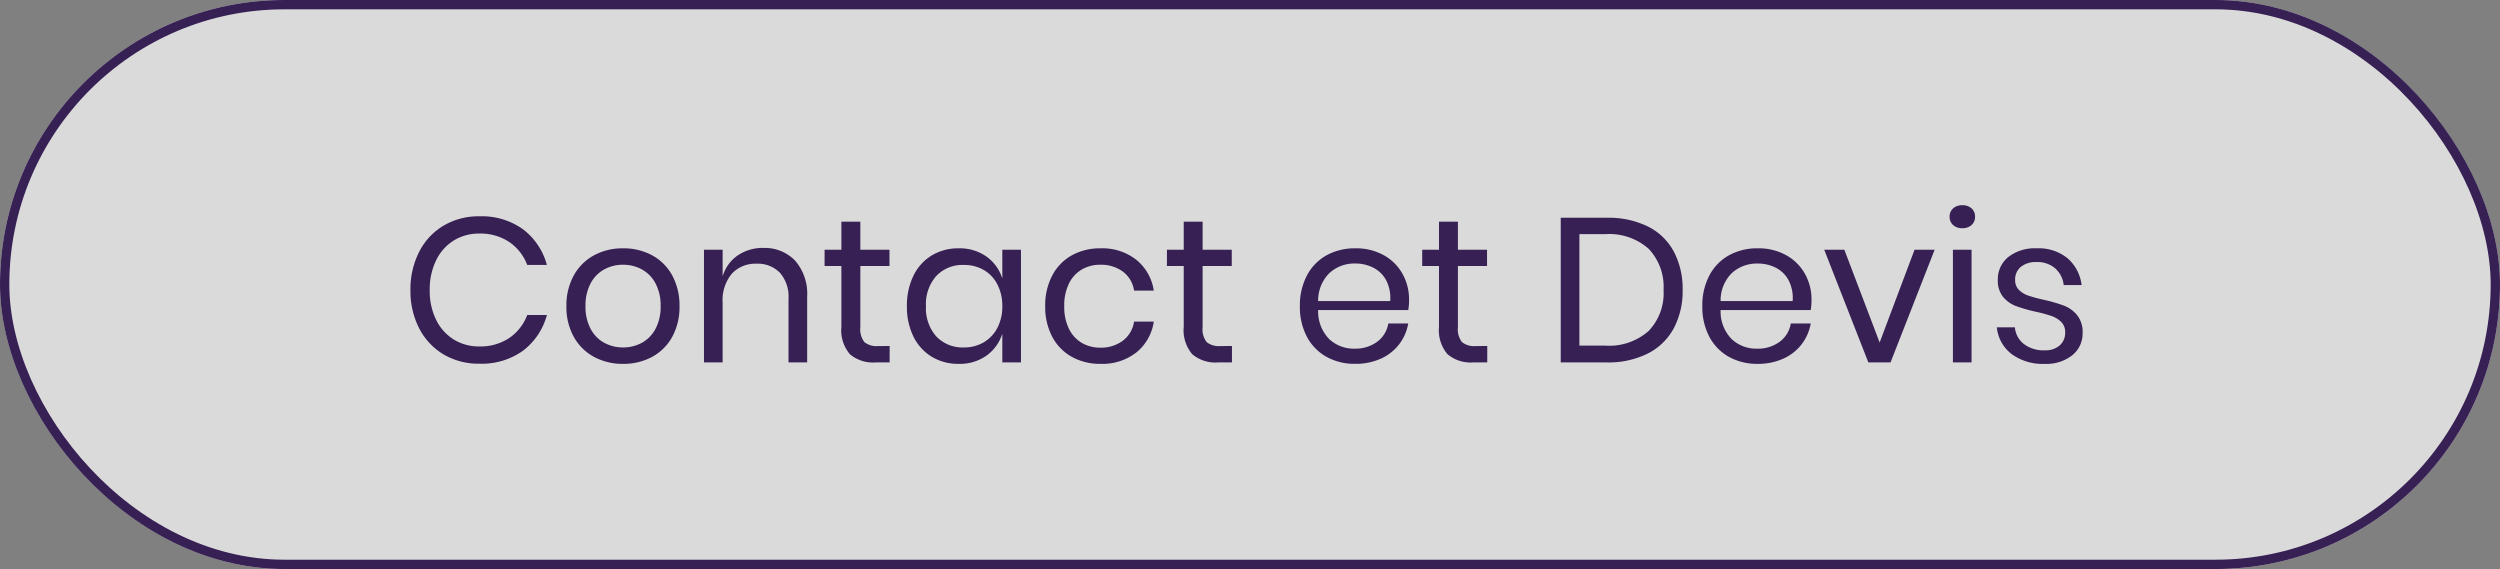 <svg xmlns="http://www.w3.org/2000/svg" width="268" height="61" viewBox="0 0 268 61">
  <rect x="0" y="0" width="268" height="61" fill="#808080" stroke="none"/>
  <g id="bt_contact" transform="translate(7770 -1317)">
    <g id="Rectangle_1722" data-name="Rectangle 1722" transform="translate(-7770 1317)" fill="rgba(254,253,252,0.72)" stroke="#362054" stroke-width="1">
      <rect width="268" height="61" rx="30.5" stroke="none"/>
      <rect x="0.5" y="0.5" width="267" height="60" rx="30" fill="none"/>
    </g>
    <path id="Tracé_2068" data-name="Tracé 2068" d="M-82.236-15.664a7.553,7.553,0,0,1,4.686,1.4A7.123,7.123,0,0,1-75-10.45H-77.11A5.172,5.172,0,0,0-79.024-12.9a5.547,5.547,0,0,0-3.234-.913,5.083,5.083,0,0,0-2.717.737,5.106,5.106,0,0,0-1.892,2.112,7.075,7.075,0,0,0-.693,3.223,6.955,6.955,0,0,0,.693,3.19,5.121,5.121,0,0,0,1.892,2.1,5.083,5.083,0,0,0,2.717.737,5.547,5.547,0,0,0,3.234-.913A5.172,5.172,0,0,0-77.11-5.082H-75A7.123,7.123,0,0,1-77.55-1.265a7.553,7.553,0,0,1-4.686,1.4,7.349,7.349,0,0,1-3.85-1,6.9,6.9,0,0,1-2.607-2.794,8.7,8.7,0,0,1-.935-4.081,8.81,8.81,0,0,1,.935-4.114,6.883,6.883,0,0,1,2.607-2.805A7.349,7.349,0,0,1-82.236-15.664Zm15.4,3.432a6.408,6.408,0,0,1,3.113.748,5.353,5.353,0,0,1,2.156,2.156,6.7,6.7,0,0,1,.781,3.3,6.632,6.632,0,0,1-.781,3.289A5.371,5.371,0,0,1-63.723-.594a6.408,6.408,0,0,1-3.113.748,6.408,6.408,0,0,1-3.113-.748,5.443,5.443,0,0,1-2.167-2.145,6.558,6.558,0,0,1-.792-3.289,6.62,6.62,0,0,1,.792-3.3,5.424,5.424,0,0,1,2.167-2.156A6.408,6.408,0,0,1-66.836-12.232Zm0,1.76a4.185,4.185,0,0,0-1.991.484A3.639,3.639,0,0,0-70.3-8.5a5,5,0,0,0-.561,2.475A4.953,4.953,0,0,0-70.3-3.575,3.639,3.639,0,0,0-68.827-2.09a4.185,4.185,0,0,0,1.991.484,4.185,4.185,0,0,0,1.991-.484,3.639,3.639,0,0,0,1.474-1.485,4.953,4.953,0,0,0,.561-2.453A5,5,0,0,0-63.371-8.5a3.639,3.639,0,0,0-1.474-1.485A4.185,4.185,0,0,0-66.836-10.472Zm15.026-1.8a4.51,4.51,0,0,1,3.41,1.353,5.422,5.422,0,0,1,1.3,3.905V0h-2V-6.842a3.859,3.859,0,0,0-.924-2.772,3.3,3.3,0,0,0-2.508-.968,3.429,3.429,0,0,0-2.64,1.067,4.42,4.42,0,0,0-.99,3.113V0h-2V-12.078h2v2.86a4.115,4.115,0,0,1,1.639-2.266A4.752,4.752,0,0,1-51.81-12.276ZM-38.258-1.76V0h-1.5a3.841,3.841,0,0,1-2.761-.88,3.974,3.974,0,0,1-.913-2.948V-10.34h-1.8v-1.738h1.8v-3.014H-41.4v3.014h3.124v1.738H-41.4v6.556a2.258,2.258,0,0,0,.429,1.6,2.065,2.065,0,0,0,1.485.429Zm7.392-10.472a4.963,4.963,0,0,1,2.981.88A4.586,4.586,0,0,1-26.18-9v-3.08h2V0h-2V-3.08a4.586,4.586,0,0,1-1.7,2.354,4.963,4.963,0,0,1-2.981.88,5.475,5.475,0,0,1-2.86-.748,5.174,5.174,0,0,1-1.969-2.145,7.131,7.131,0,0,1-.715-3.289,7.2,7.2,0,0,1,.715-3.3,5.159,5.159,0,0,1,1.969-2.156A5.475,5.475,0,0,1-30.866-12.232Zm.572,1.782a3.877,3.877,0,0,0-2.959,1.177,4.538,4.538,0,0,0-1.111,3.245,4.538,4.538,0,0,0,1.111,3.245,3.877,3.877,0,0,0,2.959,1.177,4.108,4.108,0,0,0,2.123-.55,3.829,3.829,0,0,0,1.463-1.551,4.9,4.9,0,0,0,.528-2.321,4.969,4.969,0,0,0-.528-2.332,3.739,3.739,0,0,0-1.463-1.551A4.173,4.173,0,0,0-30.294-10.45Zm14.652-1.782A5.878,5.878,0,0,1-11.814-11a5.219,5.219,0,0,1,1.87,3.3h-2.112a3.088,3.088,0,0,0-1.2-2.035,3.927,3.927,0,0,0-2.431-.737,3.889,3.889,0,0,0-1.925.484,3.52,3.52,0,0,0-1.4,1.485,5.259,5.259,0,0,0-.528,2.475,5.259,5.259,0,0,0,.528,2.475,3.52,3.52,0,0,0,1.4,1.485,3.889,3.889,0,0,0,1.925.484,3.887,3.887,0,0,0,2.431-.748,3.13,3.13,0,0,0,1.2-2.046h2.112a5.189,5.189,0,0,1-1.87,3.311A5.913,5.913,0,0,1-15.642.154a6.219,6.219,0,0,1-3.08-.748,5.286,5.286,0,0,1-2.1-2.145,6.788,6.788,0,0,1-.759-3.289,6.852,6.852,0,0,1,.759-3.3,5.269,5.269,0,0,1,2.1-2.156A6.219,6.219,0,0,1-15.642-12.232ZM-1.562-1.76V0h-1.5A3.841,3.841,0,0,1-5.819-.88a3.974,3.974,0,0,1-.913-2.948V-10.34h-1.8v-1.738h1.8v-3.014h2.024v3.014h3.124v1.738H-4.708v6.556a2.258,2.258,0,0,0,.429,1.6,2.065,2.065,0,0,0,1.485.429ZM17.424-6.71a5.962,5.962,0,0,1-.088,1.1H7.678a4.233,4.233,0,0,0,1.177,3.1,3.841,3.841,0,0,0,2.717,1.034A3.927,3.927,0,0,0,14-2.211,3.047,3.047,0,0,0,15.2-4.18h2.134a5.073,5.073,0,0,1-.979,2.244A5.08,5.08,0,0,1,14.388-.4a6.521,6.521,0,0,1-2.728.55A6.219,6.219,0,0,1,8.58-.594a5.286,5.286,0,0,1-2.1-2.145A6.788,6.788,0,0,1,5.72-6.028a6.852,6.852,0,0,1,.759-3.3,5.269,5.269,0,0,1,2.1-2.156,6.219,6.219,0,0,1,3.08-.748,6.08,6.08,0,0,1,3.069.748,5.15,5.15,0,0,1,2,2A5.635,5.635,0,0,1,17.424-6.71ZM15.4-6.578a4.109,4.109,0,0,0-.44-2.244,3.217,3.217,0,0,0-1.386-1.342,4.22,4.22,0,0,0-1.914-.44A3.961,3.961,0,0,0,8.888-9.581a4.123,4.123,0,0,0-1.21,3ZM25.806-1.76V0h-1.5a3.841,3.841,0,0,1-2.761-.88,3.974,3.974,0,0,1-.913-2.948V-10.34h-1.8v-1.738h1.8v-3.014H22.66v3.014h3.124v1.738H22.66v6.556a2.258,2.258,0,0,0,.429,1.6,2.065,2.065,0,0,0,1.485.429ZM46.75-7.766a8.5,8.5,0,0,1-.946,4.1A6.484,6.484,0,0,1,43.021-.957,9.439,9.439,0,0,1,38.61,0H33.682V-15.51H38.61a9.625,9.625,0,0,1,4.411.935A6.356,6.356,0,0,1,45.8-11.891,8.545,8.545,0,0,1,46.75-7.766ZM38.456-1.8A6.392,6.392,0,0,0,43.1-3.366a5.855,5.855,0,0,0,1.606-4.4,5.916,5.916,0,0,0-1.595-4.411,6.357,6.357,0,0,0-4.653-1.573H35.684V-1.8ZM60.566-6.71a5.962,5.962,0,0,1-.088,1.1H50.82A4.233,4.233,0,0,0,52-2.508a3.841,3.841,0,0,0,2.717,1.034,3.927,3.927,0,0,0,2.431-.737,3.047,3.047,0,0,0,1.2-1.969h2.134A5.073,5.073,0,0,1,59.5-1.936,5.08,5.08,0,0,1,57.53-.4,6.521,6.521,0,0,1,54.8.154a6.219,6.219,0,0,1-3.08-.748,5.286,5.286,0,0,1-2.1-2.145,6.788,6.788,0,0,1-.759-3.289,6.852,6.852,0,0,1,.759-3.3,5.269,5.269,0,0,1,2.1-2.156,6.219,6.219,0,0,1,3.08-.748,6.08,6.08,0,0,1,3.069.748,5.15,5.15,0,0,1,2,2A5.635,5.635,0,0,1,60.566-6.71Zm-2.024.132a4.109,4.109,0,0,0-.44-2.244,3.217,3.217,0,0,0-1.386-1.342A4.22,4.22,0,0,0,54.8-10.6,3.961,3.961,0,0,0,52.03-9.581a4.123,4.123,0,0,0-1.21,3ZM67.87-2.134l3.74-9.944h2.156L69.036,0H66.66L61.93-12.078h2.156Zm7.5-13.486a1.149,1.149,0,0,1,.374-.891,1.412,1.412,0,0,1,.99-.341,1.412,1.412,0,0,1,.99.341,1.149,1.149,0,0,1,.374.891,1.149,1.149,0,0,1-.374.891,1.412,1.412,0,0,1-.99.341,1.412,1.412,0,0,1-.99-.341A1.149,1.149,0,0,1,75.372-15.62Zm2.354,3.542V0h-2V-12.078Zm7-.154a4.875,4.875,0,0,1,3.289,1.067,4.494,4.494,0,0,1,1.507,2.871H87.6a2.772,2.772,0,0,0-.891-1.771,2.9,2.9,0,0,0-2.035-.693A2.511,2.511,0,0,0,83-10.241a1.743,1.743,0,0,0-.605,1.4A1.443,1.443,0,0,0,82.8-7.777a2.611,2.611,0,0,0,1.012.616,16.882,16.882,0,0,0,1.661.451,16.317,16.317,0,0,1,2.167.627A3.394,3.394,0,0,1,89.045-5.06a2.874,2.874,0,0,1,.583,1.892,2.973,2.973,0,0,1-1.111,2.4,4.479,4.479,0,0,1-2.959.924A5.668,5.668,0,0,1,82.038-.88a4.124,4.124,0,0,1-1.606-2.882h1.936a2.521,2.521,0,0,0,.957,1.782,3.453,3.453,0,0,0,2.233.682,2.321,2.321,0,0,0,1.617-.528,1.781,1.781,0,0,0,.583-1.386,1.516,1.516,0,0,0-.418-1.122,2.741,2.741,0,0,0-1.034-.638,15.123,15.123,0,0,0-1.694-.462,16.532,16.532,0,0,1-2.145-.616A3.287,3.287,0,0,1,81.1-7.029a2.741,2.741,0,0,1-.561-1.815A3.038,3.038,0,0,1,81.664-11.3,4.631,4.631,0,0,1,84.722-12.232Z" transform="translate(-7636.372 1355.852)" fill="#362054"/>
  </g>
</svg>
